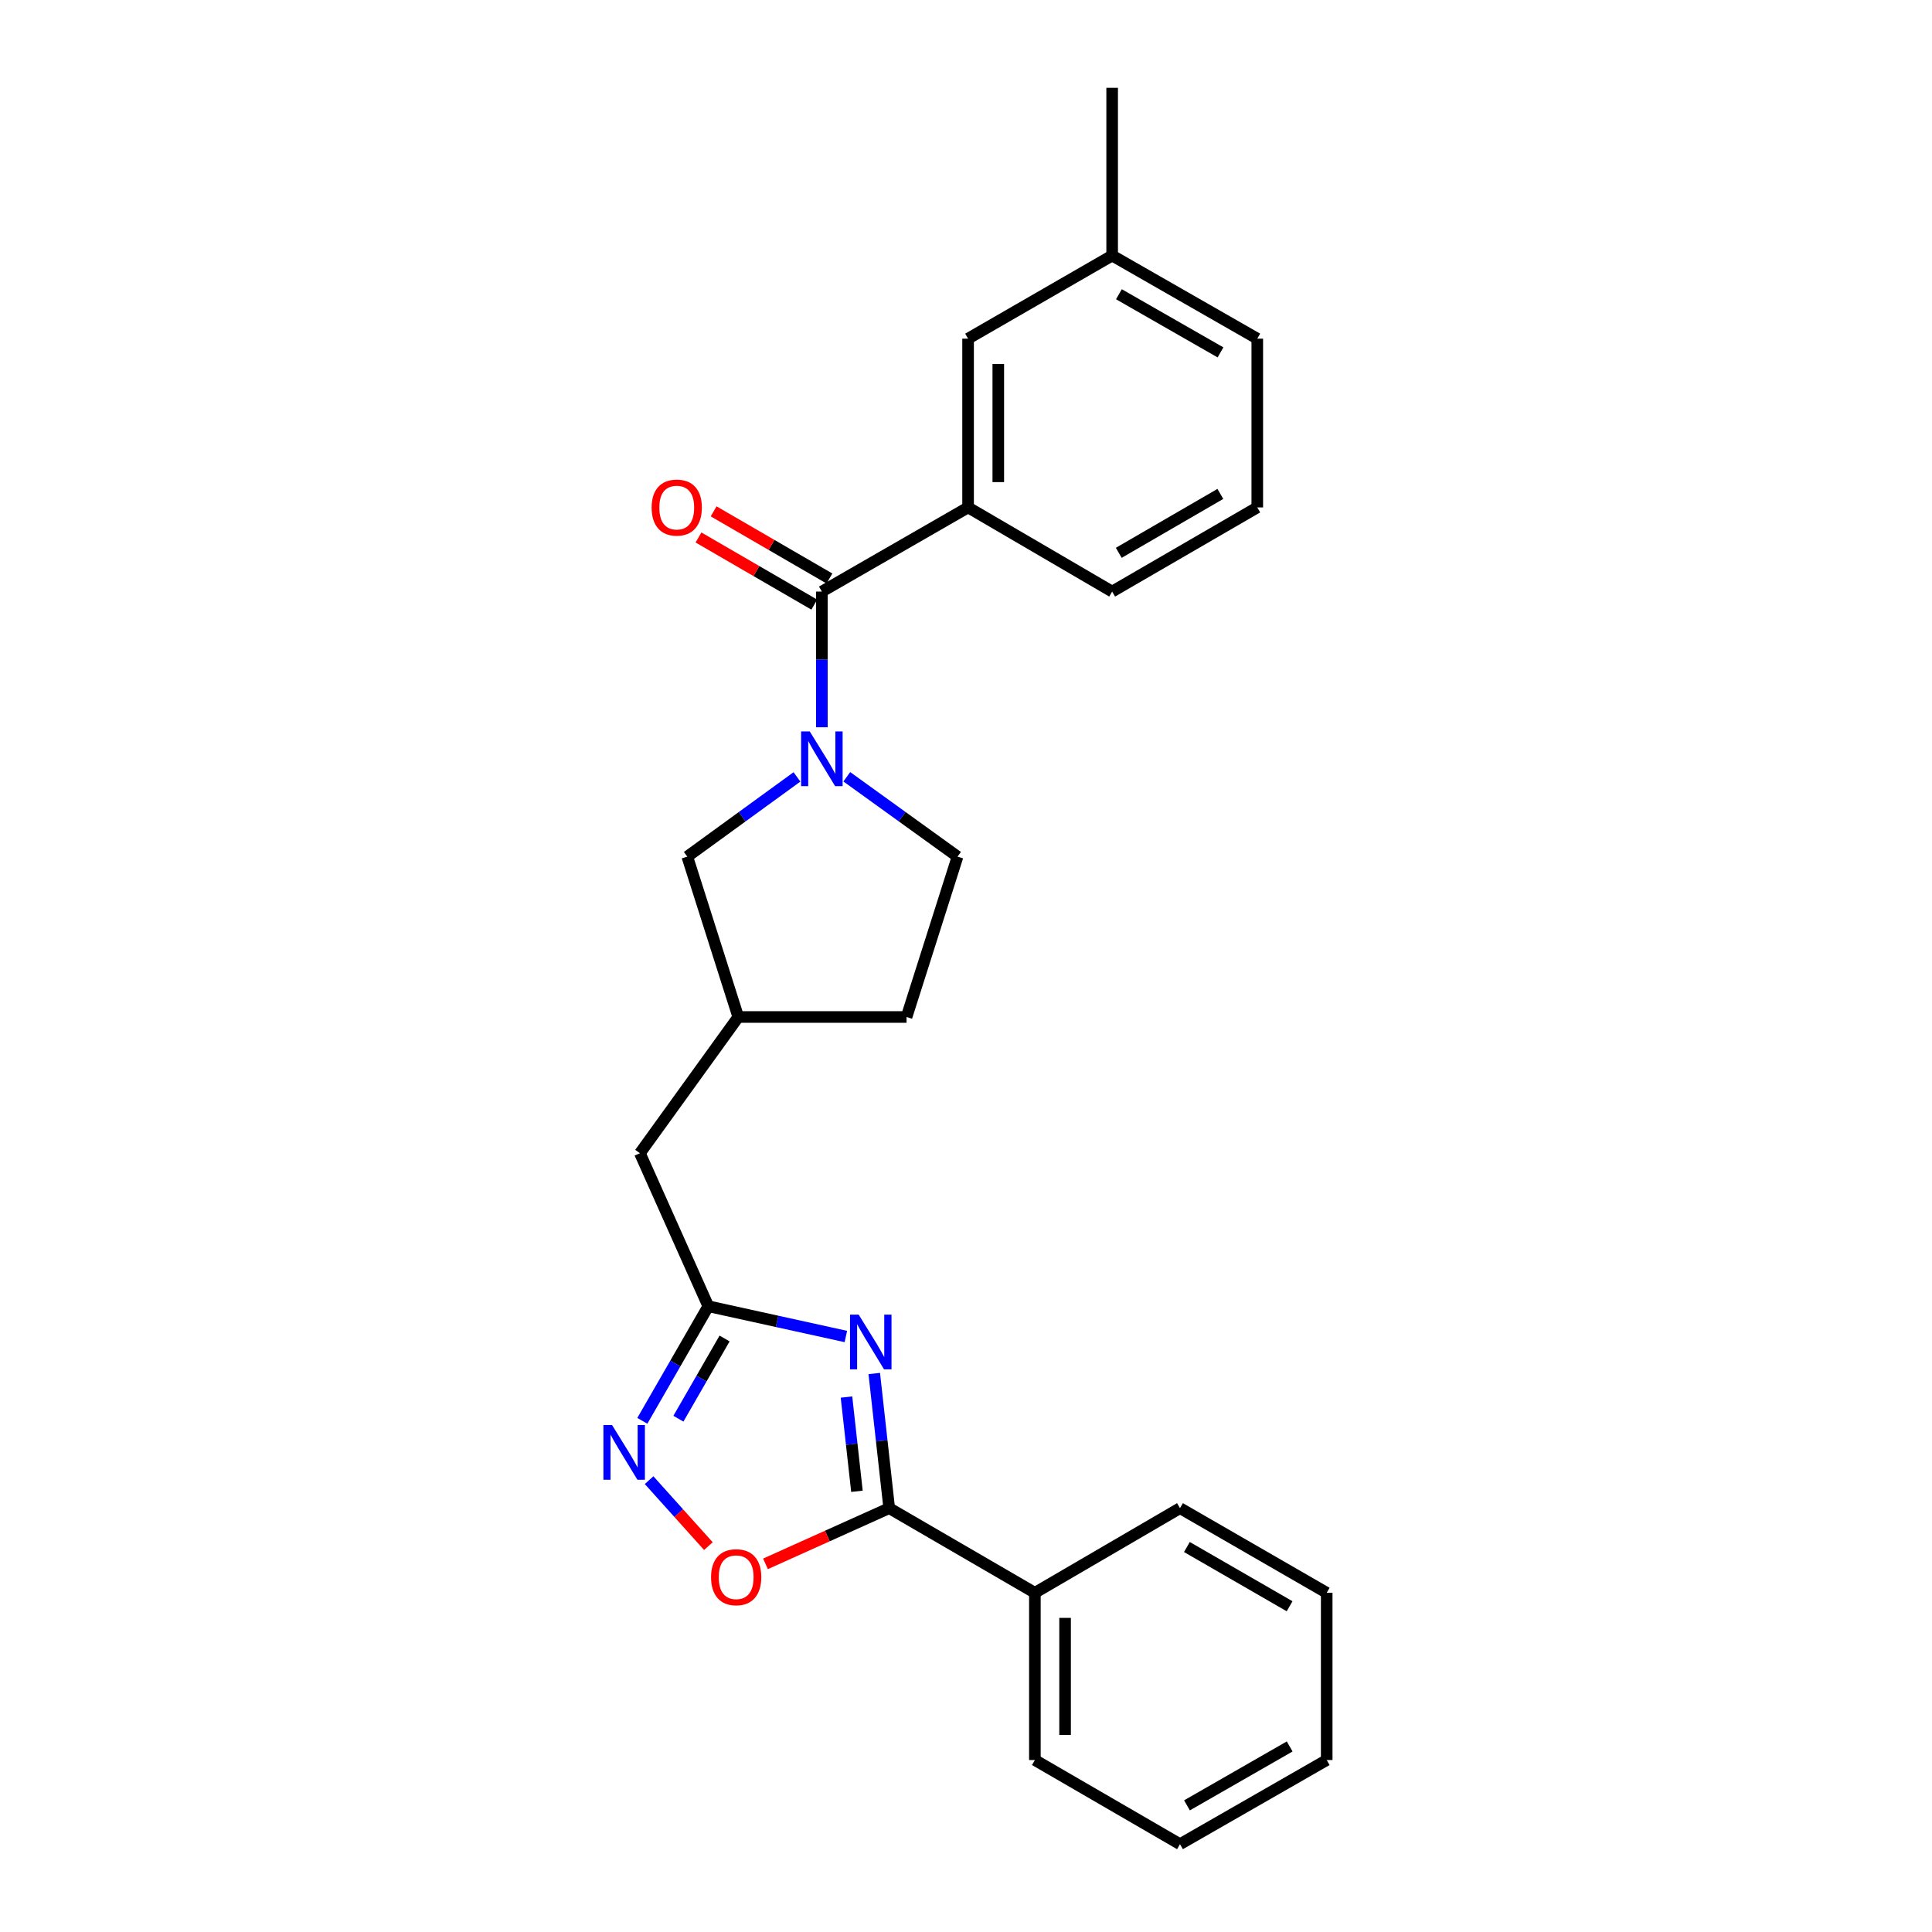 <?xml version='1.0' encoding='iso-8859-1'?>
<svg version='1.1' baseProfile='full'
              xmlns='http://www.w3.org/2000/svg'
                      xmlns:rdkit='http://www.rdkit.org/xml'
                      xmlns:xlink='http://www.w3.org/1999/xlink'
                  xml:space='preserve'
width='1000px' height='1000px' viewBox='0 0 1000 1000'>
<!-- END OF HEADER -->
<rect style='opacity:1.0;fill:#FFFFFF;stroke:none' width='1000' height='1000' x='0' y='0'> </rect>
<path class='bond-1' d='M 452.516,710.928 L 456.383,745.774' style='fill:none;fill-rule:evenodd;stroke:#0000FF;stroke-width:6px;stroke-linecap:butt;stroke-linejoin:miter;stroke-opacity:1' />
<path class='bond-1' d='M 456.383,745.774 L 460.25,780.62' style='fill:none;fill-rule:evenodd;stroke:#000000;stroke-width:6px;stroke-linecap:butt;stroke-linejoin:miter;stroke-opacity:1' />
<path class='bond-1' d='M 438.139,723.106 L 440.845,747.498' style='fill:none;fill-rule:evenodd;stroke:#0000FF;stroke-width:6px;stroke-linecap:butt;stroke-linejoin:miter;stroke-opacity:1' />
<path class='bond-1' d='M 440.845,747.498 L 443.552,771.89' style='fill:none;fill-rule:evenodd;stroke:#000000;stroke-width:6px;stroke-linecap:butt;stroke-linejoin:miter;stroke-opacity:1' />
<path class='bond-3' d='M 437.812,691.768 L 402.215,683.937' style='fill:none;fill-rule:evenodd;stroke:#0000FF;stroke-width:6px;stroke-linecap:butt;stroke-linejoin:miter;stroke-opacity:1' />
<path class='bond-3' d='M 402.215,683.937 L 366.617,676.105' style='fill:none;fill-rule:evenodd;stroke:#000000;stroke-width:6px;stroke-linecap:butt;stroke-linejoin:miter;stroke-opacity:1' />
<path class='bond-0' d='M 412.504,402.127 L 384.119,422.755' style='fill:none;fill-rule:evenodd;stroke:#0000FF;stroke-width:6px;stroke-linecap:butt;stroke-linejoin:miter;stroke-opacity:1' />
<path class='bond-0' d='M 384.119,422.755 L 355.735,443.383' style='fill:none;fill-rule:evenodd;stroke:#000000;stroke-width:6px;stroke-linecap:butt;stroke-linejoin:miter;stroke-opacity:1' />
<path class='bond-2' d='M 425.397,376.434 L 425.397,341.314' style='fill:none;fill-rule:evenodd;stroke:#0000FF;stroke-width:6px;stroke-linecap:butt;stroke-linejoin:miter;stroke-opacity:1' />
<path class='bond-2' d='M 425.397,341.314 L 425.397,306.195' style='fill:none;fill-rule:evenodd;stroke:#000000;stroke-width:6px;stroke-linecap:butt;stroke-linejoin:miter;stroke-opacity:1' />
<path class='bond-26' d='M 438.301,402.06 L 466.962,422.721' style='fill:none;fill-rule:evenodd;stroke:#0000FF;stroke-width:6px;stroke-linecap:butt;stroke-linejoin:miter;stroke-opacity:1' />
<path class='bond-26' d='M 466.962,422.721 L 495.624,443.383' style='fill:none;fill-rule:evenodd;stroke:#000000;stroke-width:6px;stroke-linecap:butt;stroke-linejoin:miter;stroke-opacity:1' />
<path class='bond-5' d='M 460.25,780.62 L 428.232,795.035' style='fill:none;fill-rule:evenodd;stroke:#000000;stroke-width:6px;stroke-linecap:butt;stroke-linejoin:miter;stroke-opacity:1' />
<path class='bond-5' d='M 428.232,795.035 L 396.214,809.45' style='fill:none;fill-rule:evenodd;stroke:#FF0000;stroke-width:6px;stroke-linecap:butt;stroke-linejoin:miter;stroke-opacity:1' />
<path class='bond-10' d='M 460.25,780.62 L 535.653,824.427' style='fill:none;fill-rule:evenodd;stroke:#000000;stroke-width:6px;stroke-linecap:butt;stroke-linejoin:miter;stroke-opacity:1' />
<path class='bond-6' d='M 425.397,306.195 L 501.078,262.64' style='fill:none;fill-rule:evenodd;stroke:#000000;stroke-width:6px;stroke-linecap:butt;stroke-linejoin:miter;stroke-opacity:1' />
<path class='bond-9' d='M 429.318,299.433 L 399.345,282.054' style='fill:none;fill-rule:evenodd;stroke:#000000;stroke-width:6px;stroke-linecap:butt;stroke-linejoin:miter;stroke-opacity:1' />
<path class='bond-9' d='M 399.345,282.054 L 369.372,264.674' style='fill:none;fill-rule:evenodd;stroke:#FF0000;stroke-width:6px;stroke-linecap:butt;stroke-linejoin:miter;stroke-opacity:1' />
<path class='bond-9' d='M 421.476,312.957 L 391.503,295.577' style='fill:none;fill-rule:evenodd;stroke:#000000;stroke-width:6px;stroke-linecap:butt;stroke-linejoin:miter;stroke-opacity:1' />
<path class='bond-9' d='M 391.503,295.577 L 361.531,278.198' style='fill:none;fill-rule:evenodd;stroke:#FF0000;stroke-width:6px;stroke-linecap:butt;stroke-linejoin:miter;stroke-opacity:1' />
<path class='bond-4' d='M 366.617,676.105 L 349.544,705.761' style='fill:none;fill-rule:evenodd;stroke:#000000;stroke-width:6px;stroke-linecap:butt;stroke-linejoin:miter;stroke-opacity:1' />
<path class='bond-4' d='M 349.544,705.761 L 332.47,735.418' style='fill:none;fill-rule:evenodd;stroke:#0000FF;stroke-width:6px;stroke-linecap:butt;stroke-linejoin:miter;stroke-opacity:1' />
<path class='bond-4' d='M 375.043,692.802 L 363.092,713.561' style='fill:none;fill-rule:evenodd;stroke:#000000;stroke-width:6px;stroke-linecap:butt;stroke-linejoin:miter;stroke-opacity:1' />
<path class='bond-4' d='M 363.092,713.561 L 351.141,734.321' style='fill:none;fill-rule:evenodd;stroke:#0000FF;stroke-width:6px;stroke-linecap:butt;stroke-linejoin:miter;stroke-opacity:1' />
<path class='bond-12' d='M 366.617,676.105 L 331.217,596.907' style='fill:none;fill-rule:evenodd;stroke:#000000;stroke-width:6px;stroke-linecap:butt;stroke-linejoin:miter;stroke-opacity:1' />
<path class='bond-25' d='M 335.971,766.125 L 351.315,783.2' style='fill:none;fill-rule:evenodd;stroke:#0000FF;stroke-width:6px;stroke-linecap:butt;stroke-linejoin:miter;stroke-opacity:1' />
<path class='bond-25' d='M 351.315,783.2 L 366.659,800.275' style='fill:none;fill-rule:evenodd;stroke:#FF0000;stroke-width:6px;stroke-linecap:butt;stroke-linejoin:miter;stroke-opacity:1' />
<path class='bond-11' d='M 501.078,262.64 L 501.078,175.286' style='fill:none;fill-rule:evenodd;stroke:#000000;stroke-width:6px;stroke-linecap:butt;stroke-linejoin:miter;stroke-opacity:1' />
<path class='bond-11' d='M 516.711,249.537 L 516.711,188.389' style='fill:none;fill-rule:evenodd;stroke:#000000;stroke-width:6px;stroke-linecap:butt;stroke-linejoin:miter;stroke-opacity:1' />
<path class='bond-16' d='M 501.078,262.64 L 575.647,306.195' style='fill:none;fill-rule:evenodd;stroke:#000000;stroke-width:6px;stroke-linecap:butt;stroke-linejoin:miter;stroke-opacity:1' />
<path class='bond-7' d='M 355.735,443.383 L 382.128,526.394' style='fill:none;fill-rule:evenodd;stroke:#000000;stroke-width:6px;stroke-linecap:butt;stroke-linejoin:miter;stroke-opacity:1' />
<path class='bond-8' d='M 495.624,443.383 L 469.23,526.394' style='fill:none;fill-rule:evenodd;stroke:#000000;stroke-width:6px;stroke-linecap:butt;stroke-linejoin:miter;stroke-opacity:1' />
<path class='bond-18' d='M 535.653,824.427 L 535.653,910.99' style='fill:none;fill-rule:evenodd;stroke:#000000;stroke-width:6px;stroke-linecap:butt;stroke-linejoin:miter;stroke-opacity:1' />
<path class='bond-18' d='M 551.286,837.412 L 551.286,898.006' style='fill:none;fill-rule:evenodd;stroke:#000000;stroke-width:6px;stroke-linecap:butt;stroke-linejoin:miter;stroke-opacity:1' />
<path class='bond-19' d='M 535.653,824.427 L 610.76,780.62' style='fill:none;fill-rule:evenodd;stroke:#000000;stroke-width:6px;stroke-linecap:butt;stroke-linejoin:miter;stroke-opacity:1' />
<path class='bond-15' d='M 501.078,175.286 L 575.647,132.278' style='fill:none;fill-rule:evenodd;stroke:#000000;stroke-width:6px;stroke-linecap:butt;stroke-linejoin:miter;stroke-opacity:1' />
<path class='bond-13' d='M 331.217,596.907 L 382.128,526.394' style='fill:none;fill-rule:evenodd;stroke:#000000;stroke-width:6px;stroke-linecap:butt;stroke-linejoin:miter;stroke-opacity:1' />
<path class='bond-14' d='M 382.128,526.394 L 469.23,526.394' style='fill:none;fill-rule:evenodd;stroke:#000000;stroke-width:6px;stroke-linecap:butt;stroke-linejoin:miter;stroke-opacity:1' />
<path class='bond-21' d='M 575.647,132.278 L 575.647,45.455' style='fill:none;fill-rule:evenodd;stroke:#000000;stroke-width:6px;stroke-linecap:butt;stroke-linejoin:miter;stroke-opacity:1' />
<path class='bond-28' d='M 575.647,132.278 L 650.763,175.286' style='fill:none;fill-rule:evenodd;stroke:#000000;stroke-width:6px;stroke-linecap:butt;stroke-linejoin:miter;stroke-opacity:1' />
<path class='bond-28' d='M 579.147,152.296 L 631.728,182.402' style='fill:none;fill-rule:evenodd;stroke:#000000;stroke-width:6px;stroke-linecap:butt;stroke-linejoin:miter;stroke-opacity:1' />
<path class='bond-17' d='M 575.647,306.195 L 650.763,262.64' style='fill:none;fill-rule:evenodd;stroke:#000000;stroke-width:6px;stroke-linecap:butt;stroke-linejoin:miter;stroke-opacity:1' />
<path class='bond-17' d='M 579.073,286.138 L 631.654,255.649' style='fill:none;fill-rule:evenodd;stroke:#000000;stroke-width:6px;stroke-linecap:butt;stroke-linejoin:miter;stroke-opacity:1' />
<path class='bond-20' d='M 650.763,262.64 L 650.763,175.286' style='fill:none;fill-rule:evenodd;stroke:#000000;stroke-width:6px;stroke-linecap:butt;stroke-linejoin:miter;stroke-opacity:1' />
<path class='bond-23' d='M 535.653,910.99 L 610.76,954.545' style='fill:none;fill-rule:evenodd;stroke:#000000;stroke-width:6px;stroke-linecap:butt;stroke-linejoin:miter;stroke-opacity:1' />
<path class='bond-22' d='M 610.76,780.62 L 686.702,824.427' style='fill:none;fill-rule:evenodd;stroke:#000000;stroke-width:6px;stroke-linecap:butt;stroke-linejoin:miter;stroke-opacity:1' />
<path class='bond-22' d='M 614.34,800.733 L 667.499,831.398' style='fill:none;fill-rule:evenodd;stroke:#000000;stroke-width:6px;stroke-linecap:butt;stroke-linejoin:miter;stroke-opacity:1' />
<path class='bond-24' d='M 686.702,824.427 L 686.702,910.99' style='fill:none;fill-rule:evenodd;stroke:#000000;stroke-width:6px;stroke-linecap:butt;stroke-linejoin:miter;stroke-opacity:1' />
<path class='bond-27' d='M 610.76,954.545 L 686.702,910.99' style='fill:none;fill-rule:evenodd;stroke:#000000;stroke-width:6px;stroke-linecap:butt;stroke-linejoin:miter;stroke-opacity:1' />
<path class='bond-27' d='M 614.374,934.451 L 667.533,903.963' style='fill:none;fill-rule:evenodd;stroke:#000000;stroke-width:6px;stroke-linecap:butt;stroke-linejoin:miter;stroke-opacity:1' />
<path  class='atom-0' d='M 444.445 680.444
L 453.725 695.444
Q 454.645 696.924, 456.125 699.604
Q 457.605 702.284, 457.685 702.444
L 457.685 680.444
L 461.445 680.444
L 461.445 708.764
L 457.565 708.764
L 447.605 692.364
Q 446.445 690.444, 445.205 688.244
Q 444.005 686.044, 443.645 685.364
L 443.645 708.764
L 439.965 708.764
L 439.965 680.444
L 444.445 680.444
' fill='#0000FF'/>
<path  class='atom-1' d='M 419.137 378.598
L 428.417 393.598
Q 429.337 395.078, 430.817 397.758
Q 432.297 400.438, 432.377 400.598
L 432.377 378.598
L 436.137 378.598
L 436.137 406.918
L 432.257 406.918
L 422.297 390.518
Q 421.137 388.598, 419.897 386.398
Q 418.697 384.198, 418.337 383.518
L 418.337 406.918
L 414.657 406.918
L 414.657 378.598
L 419.137 378.598
' fill='#0000FF'/>
<path  class='atom-5' d='M 316.802 737.6
L 326.082 752.6
Q 327.002 754.08, 328.482 756.76
Q 329.962 759.44, 330.042 759.6
L 330.042 737.6
L 333.802 737.6
L 333.802 765.92
L 329.922 765.92
L 319.962 749.52
Q 318.802 747.6, 317.562 745.4
Q 316.362 743.2, 316.002 742.52
L 316.002 765.92
L 312.322 765.92
L 312.322 737.6
L 316.802 737.6
' fill='#0000FF'/>
<path  class='atom-6' d='M 368.043 816.361
Q 368.043 809.561, 371.403 805.761
Q 374.763 801.961, 381.043 801.961
Q 387.323 801.961, 390.683 805.761
Q 394.043 809.561, 394.043 816.361
Q 394.043 823.241, 390.643 827.161
Q 387.243 831.041, 381.043 831.041
Q 374.803 831.041, 371.403 827.161
Q 368.043 823.281, 368.043 816.361
M 381.043 827.841
Q 385.363 827.841, 387.683 824.961
Q 390.043 822.041, 390.043 816.361
Q 390.043 810.801, 387.683 808.001
Q 385.363 805.161, 381.043 805.161
Q 376.723 805.161, 374.363 807.961
Q 372.043 810.761, 372.043 816.361
Q 372.043 822.081, 374.363 824.961
Q 376.723 827.841, 381.043 827.841
' fill='#FF0000'/>
<path  class='atom-10' d='M 337.281 262.72
Q 337.281 255.92, 340.641 252.12
Q 344.001 248.32, 350.281 248.32
Q 356.561 248.32, 359.921 252.12
Q 363.281 255.92, 363.281 262.72
Q 363.281 269.6, 359.881 273.52
Q 356.481 277.4, 350.281 277.4
Q 344.041 277.4, 340.641 273.52
Q 337.281 269.64, 337.281 262.72
M 350.281 274.2
Q 354.601 274.2, 356.921 271.32
Q 359.281 268.4, 359.281 262.72
Q 359.281 257.16, 356.921 254.36
Q 354.601 251.52, 350.281 251.52
Q 345.961 251.52, 343.601 254.32
Q 341.281 257.12, 341.281 262.72
Q 341.281 268.44, 343.601 271.32
Q 345.961 274.2, 350.281 274.2
' fill='#FF0000'/>
</svg>
